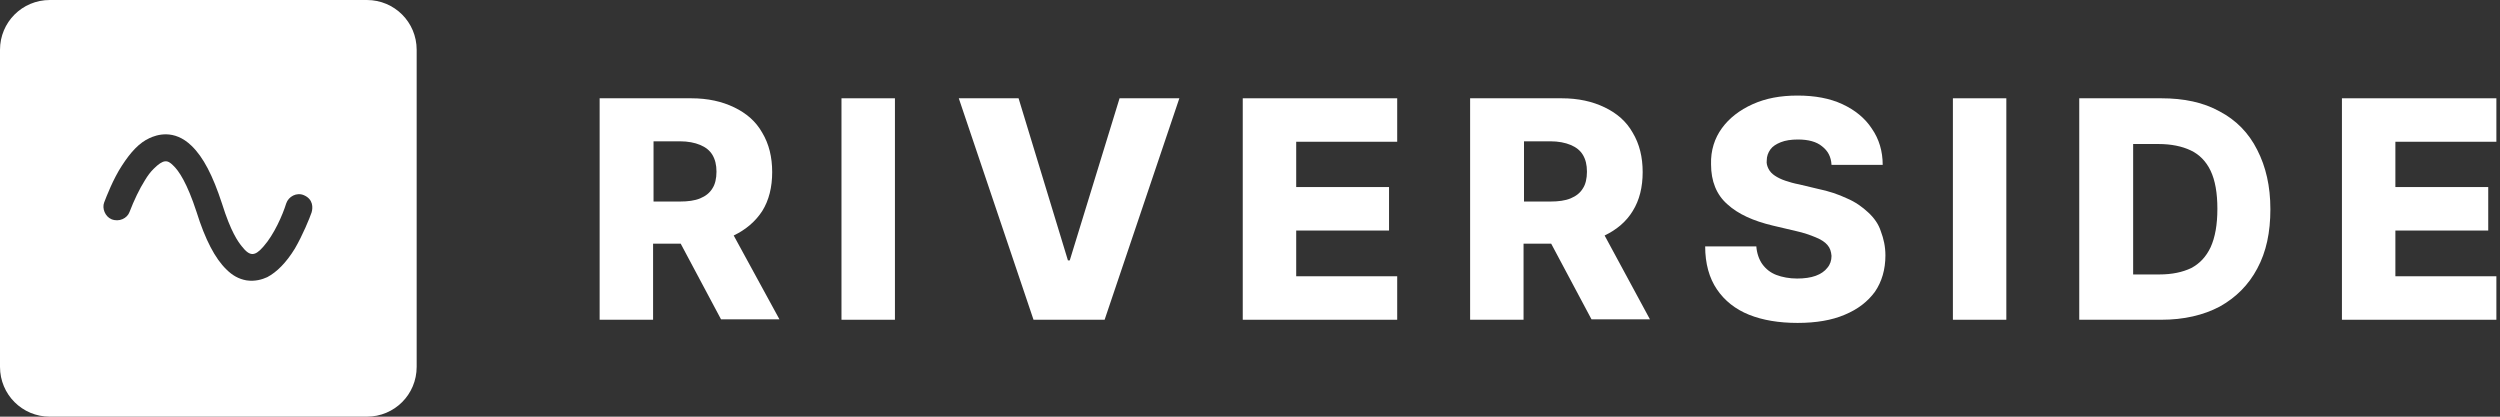 <svg width="150" height="25" viewBox="0 0 150 25" fill="none" xmlns="http://www.w3.org/2000/svg">
<rect x="0" y="0" width="150" height="25" fill="#333333" stroke="none"/>
<path d="M22.011 0H2.989C1.332 0 0 1.332 0 2.989V22.011C0 23.669 1.332 25 2.989 25H22.011C23.669 25 25 23.669 25 22.011V2.989C25 1.332 23.669 0 22.011 0ZM6.685 13.152C6.304 12.989 6.114 12.5 6.25 12.147C6.386 11.793 6.793 10.734 7.31 9.946C7.853 9.103 8.37 8.56 8.967 8.288C9.375 8.098 10.435 7.717 11.495 8.75C12.201 9.429 12.772 10.543 13.315 12.201C13.859 13.94 14.293 14.511 14.511 14.783C15 15.408 15.299 15.38 15.815 14.783C16.44 14.076 16.956 12.908 17.174 12.201C17.31 11.793 17.799 11.522 18.234 11.712C18.804 11.957 18.777 12.473 18.696 12.745C18.587 13.071 18.152 14.13 17.69 14.918C17.174 15.761 16.603 16.331 16.033 16.63C15.734 16.766 15.299 16.902 14.783 16.821C14.321 16.739 13.94 16.522 13.587 16.169C12.908 15.516 12.31 14.375 11.793 12.717C11.223 10.978 10.734 10.245 10.38 9.918C10.054 9.592 9.81 9.538 9.212 10.136C9.022 10.326 8.859 10.543 8.696 10.815C8.37 11.332 8.043 12.011 7.772 12.717C7.636 13.098 7.147 13.342 6.685 13.152Z" fill="white"/>
<path d="M45.734 12.663C46.141 12.011 46.331 11.223 46.331 10.326C46.331 9.429 46.141 8.641 45.734 7.962C45.353 7.283 44.782 6.793 44.049 6.44C43.315 6.087 42.473 5.897 41.467 5.897H35.978V19.185H39.185V14.62H40.842L43.261 19.158H46.766L44.022 14.13C44.755 13.777 45.326 13.288 45.734 12.663ZM39.212 8.478H40.788C41.277 8.478 41.685 8.56 42.011 8.696C42.337 8.832 42.581 9.022 42.745 9.293C42.907 9.565 42.989 9.891 42.989 10.299C42.989 10.707 42.907 11.06 42.745 11.304C42.581 11.576 42.337 11.766 42.011 11.902C41.685 12.038 41.277 12.092 40.788 12.092H39.212V8.478Z" fill="white"/>
<path d="M53.696 5.897H50.489V19.185H53.696V5.897Z" fill="white"/>
<path d="M64.185 15.625H64.076L61.114 5.897H57.527L62.011 19.185H66.277L70.761 5.897H67.174L64.185 15.625Z" fill="white"/>
<path d="M74.565 19.185H83.832V16.576H77.772V13.832H83.342V11.223H77.772V8.505H83.832V5.897H74.565V19.185Z" fill="white"/>
<path d="M97.962 12.663C98.37 12.011 98.56 11.223 98.56 10.326C98.56 9.429 98.37 8.641 97.962 7.962C97.582 7.283 97.011 6.793 96.277 6.44C95.543 6.087 94.701 5.897 93.696 5.897H88.207V19.185H91.413V14.62H93.071L95.489 19.158H98.995L96.277 14.13C97.011 13.777 97.582 13.288 97.962 12.663ZM91.44 8.478H93.016C93.505 8.478 93.913 8.56 94.239 8.696C94.565 8.832 94.81 9.022 94.973 9.293C95.136 9.565 95.217 9.891 95.217 10.299C95.217 10.707 95.136 11.06 94.973 11.304C94.81 11.576 94.565 11.766 94.239 11.902C93.913 12.038 93.505 12.092 93.016 12.092H91.44V8.478Z" fill="white"/>
<path d="M112.092 12.745C111.739 12.418 111.331 12.12 110.815 11.902C110.299 11.658 109.728 11.467 109.076 11.332L107.935 11.06C107.636 11.005 107.364 10.924 107.12 10.842C106.875 10.761 106.658 10.652 106.495 10.543C106.331 10.435 106.196 10.299 106.114 10.136C106.033 9.973 105.978 9.81 106.005 9.62C106.005 9.375 106.087 9.158 106.223 8.967C106.359 8.777 106.576 8.641 106.848 8.533C107.12 8.424 107.473 8.37 107.88 8.37C108.505 8.37 108.994 8.505 109.321 8.777C109.674 9.049 109.864 9.402 109.891 9.891H112.962C112.962 9.076 112.745 8.342 112.31 7.717C111.902 7.092 111.304 6.603 110.543 6.25C109.783 5.897 108.886 5.734 107.853 5.734C106.821 5.734 105.951 5.897 105.163 6.25C104.375 6.603 103.75 7.092 103.315 7.69C102.88 8.288 102.636 9.022 102.663 9.864C102.663 10.87 102.989 11.685 103.641 12.255C104.293 12.853 105.217 13.261 106.359 13.533L107.745 13.859C108.234 13.967 108.614 14.103 108.94 14.239C109.266 14.375 109.484 14.511 109.647 14.701C109.81 14.891 109.864 15.082 109.891 15.353C109.891 15.625 109.81 15.87 109.647 16.06C109.484 16.277 109.239 16.44 108.94 16.549C108.641 16.658 108.261 16.712 107.826 16.712C107.364 16.712 106.929 16.63 106.576 16.495C106.223 16.359 105.951 16.141 105.734 15.842C105.543 15.571 105.408 15.19 105.38 14.783H102.31C102.31 15.815 102.554 16.685 103.016 17.364C103.478 18.044 104.13 18.56 104.946 18.886C105.761 19.212 106.739 19.375 107.853 19.375C108.967 19.375 109.918 19.212 110.679 18.886C111.467 18.56 112.065 18.098 112.5 17.5C112.908 16.902 113.125 16.169 113.125 15.326C113.125 14.783 113.016 14.321 112.853 13.886C112.717 13.451 112.446 13.071 112.092 12.745Z" fill="white"/>
<path d="M120.38 5.897H117.174V19.185H120.38V5.897Z" fill="white"/>
<path d="M133.179 6.685C132.201 6.141 131.033 5.897 129.674 5.897H124.755V19.185H129.674C131.033 19.185 132.201 18.913 133.179 18.397C134.158 17.853 134.918 17.092 135.435 16.114C135.978 15.109 136.223 13.94 136.223 12.554C136.223 11.168 135.951 10 135.435 8.995C134.918 7.962 134.158 7.201 133.179 6.685ZM132.636 14.837C132.364 15.408 131.984 15.815 131.467 16.087C130.951 16.331 130.326 16.467 129.565 16.467H127.989V8.641H129.511C130.272 8.641 130.924 8.777 131.44 9.022C131.957 9.266 132.364 9.674 132.636 10.245C132.908 10.815 133.043 11.576 133.043 12.527C133.043 13.478 132.908 14.239 132.636 14.837Z" fill="white"/>
<path d="M140.516 19.185H149.783V16.576H143.723V13.832H149.294V11.223H143.723V8.505H149.783V5.897H140.516V19.185Z" fill="white"/>
</svg>
